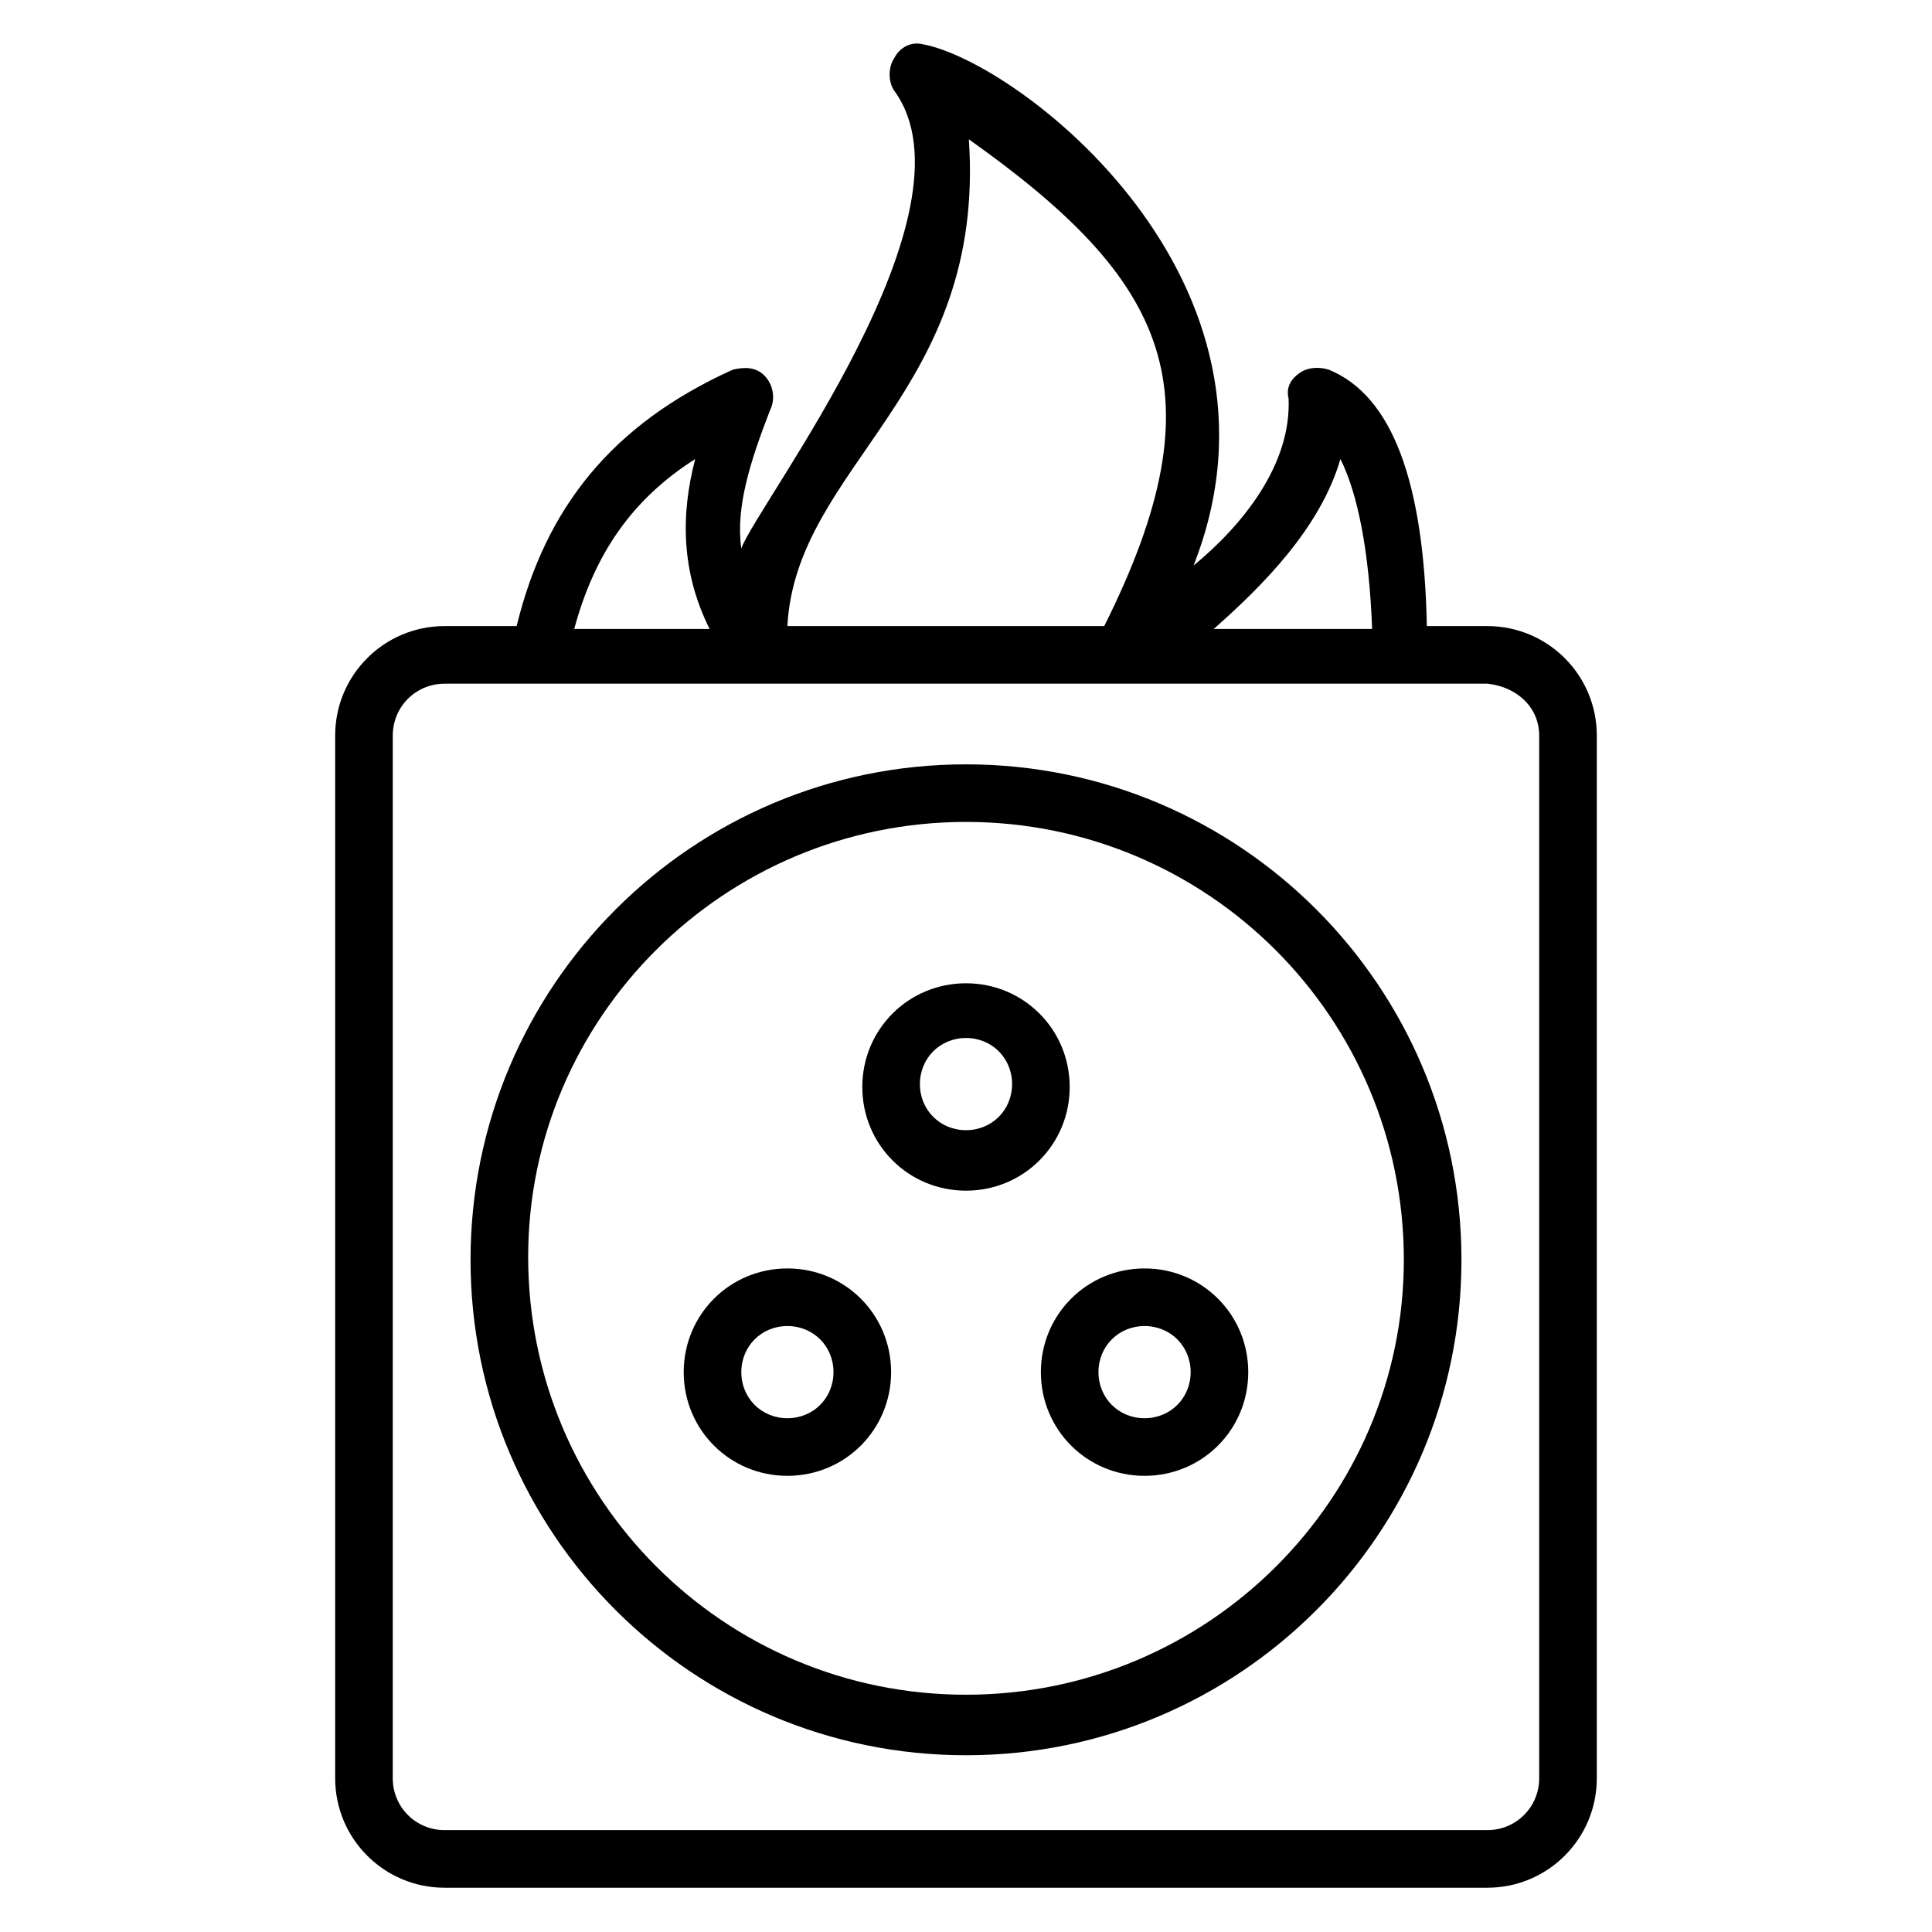 <?xml version="1.0" encoding="UTF-8"?>
<!-- Uploaded to: SVG Repo, www.svgrepo.com, Generator: SVG Repo Mixer Tools -->
<svg fill="#000000" width="800px" height="800px" version="1.1" viewBox="144 144 512 512" xmlns="http://www.w3.org/2000/svg">
 <g>
  <path d="m400 346.56c-72.52 0-131.3 58.777-131.3 131.3s58.777 131.3 131.3 131.3 131.3-58.777 131.3-131.3c-0.004-72.516-58.781-131.3-131.3-131.3zm0 246.56c-64.121 0-116.03-51.906-116.03-116.03-0.004-63.359 51.906-115.27 116.03-115.27s116.03 51.906 116.03 116.03c0 63.359-51.906 115.27-116.03 115.27z"/>
  <path d="m352.67 480.15c-15.266 0-27.48 12.215-27.48 27.48s12.215 27.48 27.48 27.48 27.48-12.215 27.48-27.48-12.215-27.48-27.48-27.48zm0 39.695c-6.871 0-12.215-5.344-12.215-12.215s5.344-12.215 12.215-12.215 12.215 5.344 12.215 12.215c-0.004 6.871-5.344 12.215-12.215 12.215z"/>
  <path d="m447.32 480.15c-15.266 0-27.48 12.215-27.48 27.48s12.215 27.48 27.48 27.48 27.48-12.215 27.48-27.48-12.211-27.48-27.48-27.48zm0 39.695c-6.871 0-12.215-5.344-12.215-12.215s5.344-12.215 12.215-12.215c6.871 0 12.215 5.344 12.215 12.215s-5.344 12.215-12.215 12.215z"/>
  <path d="m400 404.58c-15.266 0-27.48 12.215-27.48 27.48s12.215 27.48 27.48 27.48 27.48-12.215 27.48-27.48-12.215-27.48-27.48-27.48zm0 38.93c-6.871 0-12.215-5.344-12.215-12.215 0-6.871 5.344-12.215 12.215-12.215s12.215 5.344 12.215 12.215c-0.004 6.871-5.348 12.215-12.215 12.215z"/>
  <path d="m346.56 243.51c-2.289-2.289-5.344-2.289-8.398-1.527-32.062 14.504-49.617 36.641-57.25 67.938h-19.082c-16.031 0-29.008 12.977-29.008 29.008v276.33c0 16.031 12.977 29.008 29.008 29.008h276.33c16.031 0 29.008-12.977 29.008-29.008v-276.33c0-16.031-12.977-29.008-29.008-29.008h-16.031c-0.762-38.168-9.16-61.066-25.953-67.938-2.289-0.762-5.344-0.762-7.633 0.762-2.289 1.527-3.816 3.816-3.055 6.871 0.762 17.559-12.215 33.586-25.191 44.273 29.773-75.57-46.562-133.58-71.754-138.16-3.055-0.762-6.106 0.762-7.633 3.816-1.527 2.289-1.527 6.106 0 8.398 23.664 32.062-35.879 109.16-40.457 121.37-1.527-10.688 2.289-22.902 7.633-36.641 1.527-3.055 0.766-6.871-1.527-9.16zm-18.32 22.137c-3.816 14.504-3.816 29.77 3.816 45.039h-35.879c5.348-19.848 15.27-34.352 32.062-45.039zm223.66 73.281v276.33c0 7.633-6.106 13.742-13.742 13.742h-276.33c-7.633 0-13.742-6.106-13.742-13.742l0.004-276.33c0-7.633 6.106-13.742 13.742-13.742h276.33c7.629 0.766 13.738 6.109 13.738 13.742zm-52.672-73.281c4.582 9.16 7.633 24.426 8.398 45.039h-41.984c12.977-11.449 28.242-26.719 33.586-45.039zm-98.473-84.73c52.672 37.402 67.176 66.41 35.879 129h-83.969c2.289-42.746 52.672-61.828 48.09-129z"/>
 </g>
</svg>